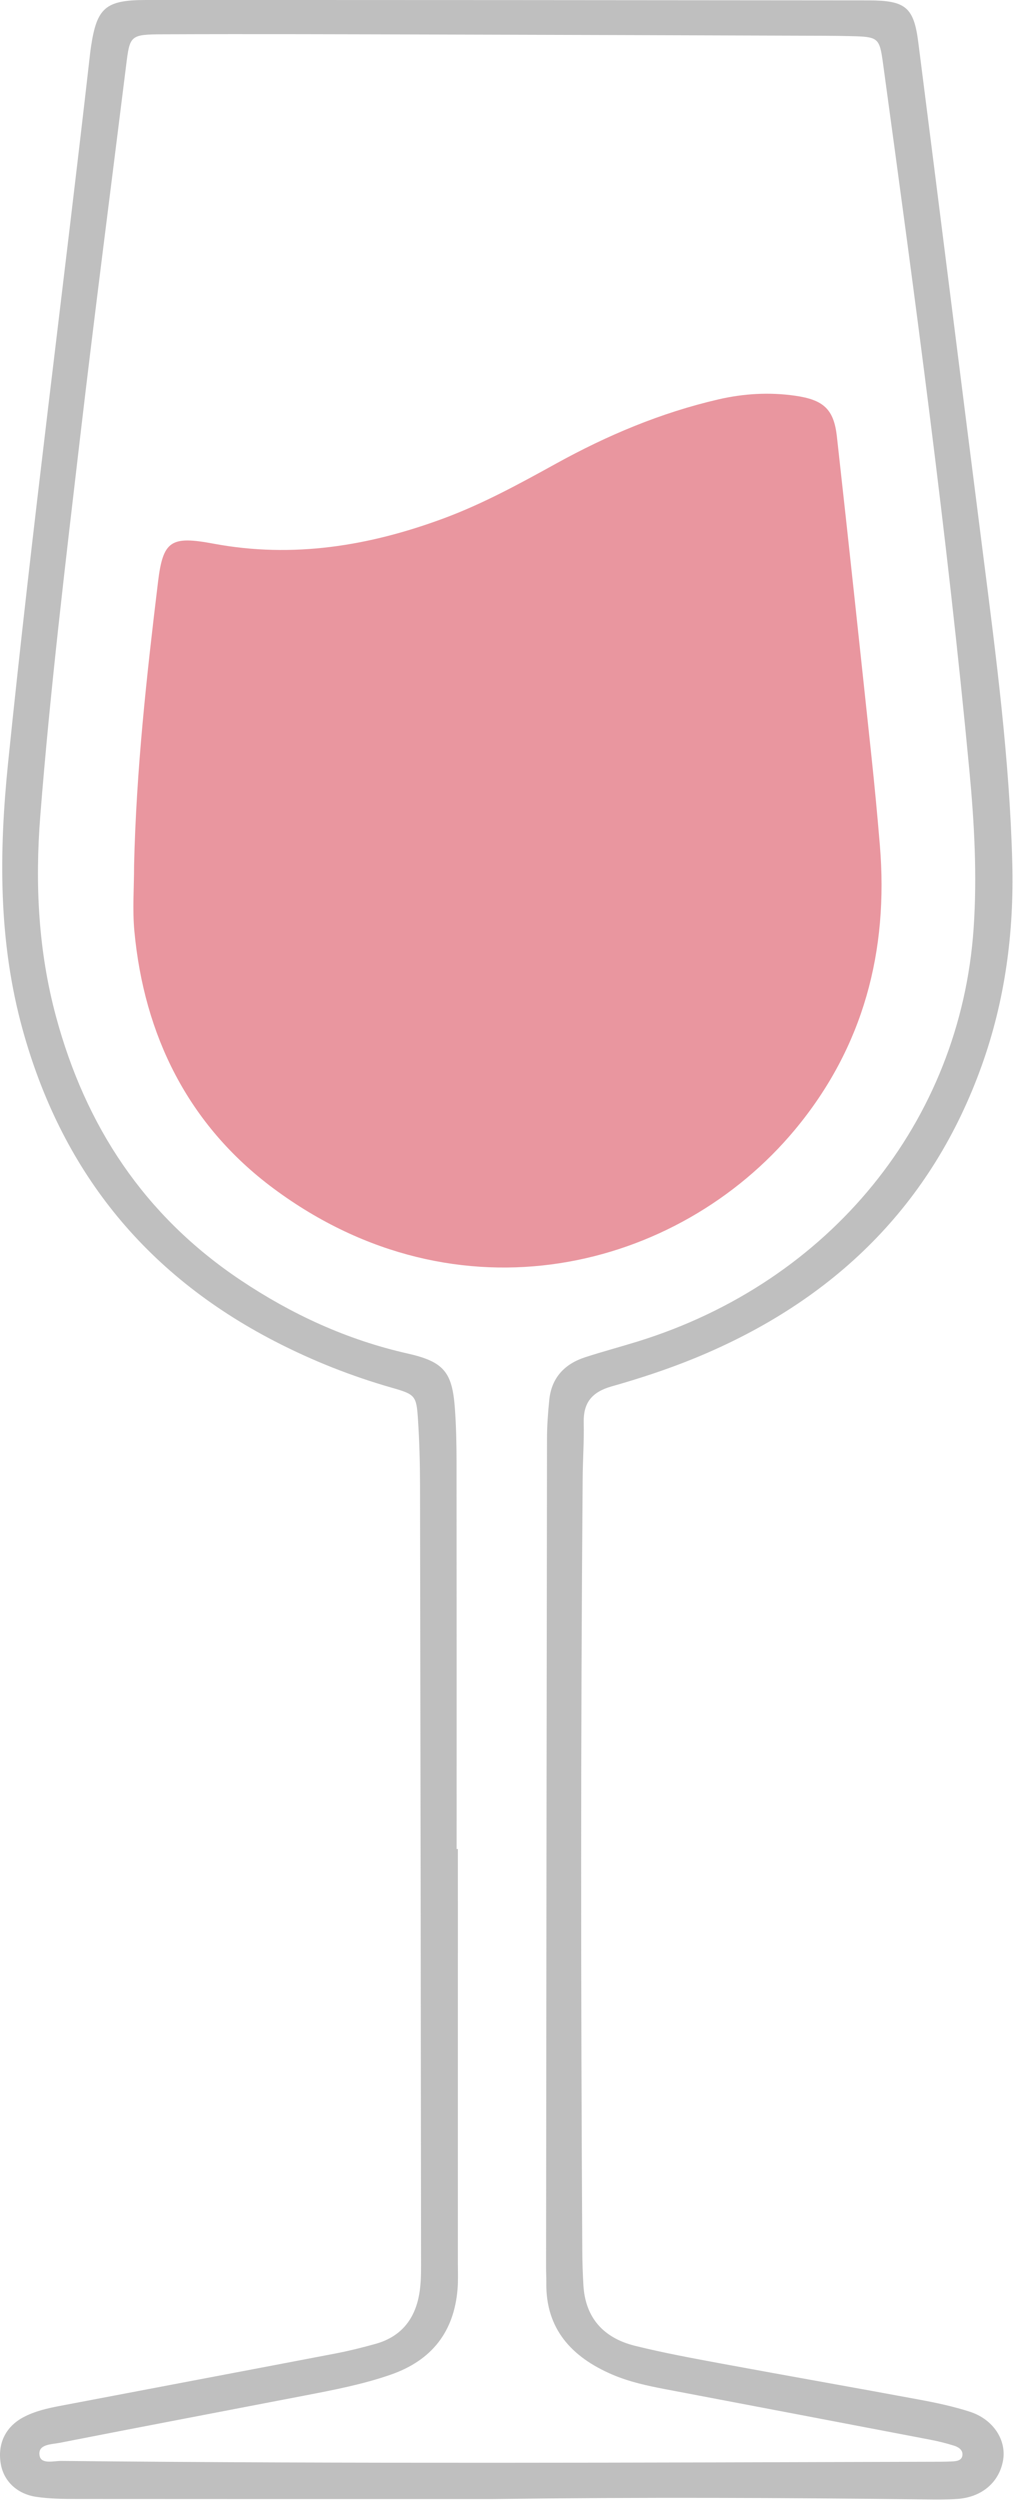<?xml version="1.0" encoding="UTF-8" standalone="no"?><!DOCTYPE svg PUBLIC "-//W3C//DTD SVG 1.1//EN" "http://www.w3.org/Graphics/SVG/1.1/DTD/svg11.dtd"><svg width="100%" height="100%" viewBox="0 0 245 604" version="1.1" xmlns="http://www.w3.org/2000/svg" xmlns:xlink="http://www.w3.org/1999/xlink" xml:space="preserve" xmlns:serif="http://www.serif.com/" style="fill-rule:evenodd;clip-rule:evenodd;stroke-linejoin:round;stroke-miterlimit:2;"><path d="M110.326,446.703l0.305,-0c0,33.343 0.001,66.687 -0.003,100.03c0,2.123 0.096,4.257 -0.082,6.368c-0.85,10.08 -6.06,17.084 -16.126,20.59c-6.704,2.335 -13.676,3.671 -20.64,5.017c-19.808,3.826 -39.632,7.581 -59.428,11.467c-1.956,0.385 -5.309,0.292 -4.782,3.115c0.395,2.115 3.393,1.223 5.287,1.242c69.964,0.714 139.93,0.411 209.895,0.204c1.777,-0.005 3.556,0.008 5.329,-0.082c1.095,-0.056 2.355,-0.225 2.463,-1.561c0.1,-1.238 -0.981,-1.912 -2.024,-2.241c-1.89,-0.595 -3.832,-1.074 -5.784,-1.449c-21.34,-4.086 -42.685,-8.147 -64.03,-12.207c-4.365,-0.831 -8.708,-1.78 -12.778,-3.528c-9.959,-4.277 -16.071,-11.147 -15.928,-22.111c0.017,-1.274 -0.063,-2.548 -0.061,-3.822c0.065,-66.686 0.126,-133.373 0.225,-200.059c0.004,-3.178 0.23,-6.365 0.555,-9.53c0.534,-5.186 3.573,-8.596 8.672,-10.253c4.204,-1.365 8.487,-2.503 12.712,-3.812c46.468,-14.394 77.953,-53.149 81.139,-99.79c0.871,-12.762 0.168,-25.503 -1.028,-38.181c-5.386,-57.118 -13.108,-113.98 -20.869,-170.835c-0.855,-6.257 -1.145,-6.394 -8.04,-6.551c-1.998,-0.046 -3.997,-0.075 -5.996,-0.081c-31.318,-0.107 -62.637,-0.224 -93.955,-0.305c-21.988,-0.058 -43.977,-0.145 -65.965,-0.051c-8.01,0.033 -8.012,0.254 -8.927,7.619c-3.721,29.941 -7.61,59.865 -11.112,89.83c-3.551,30.387 -7.206,60.766 -9.61,91.267c-1.295,16.437 -0.523,32.636 3.814,48.673c7.098,26.251 21.184,47.961 44.645,63.637c12.299,8.219 25.599,14.374 40.326,17.694c8.817,1.988 10.757,4.574 11.387,13.304c0.305,4.234 0.392,8.489 0.396,12.734c0.032,31.219 0.018,62.439 0.018,93.658m8.541,157.043c-31.725,0 -65.941,0.013 -100.158,-0.02c-3.323,-0.004 -6.691,-0.03 -9.961,-0.517c-4.664,-0.695 -7.811,-3.819 -8.537,-7.821c-0.887,-4.892 1.047,-9.041 5.375,-11.376c2.744,-1.48 5.787,-2.175 8.837,-2.758c22.218,-4.24 44.447,-8.425 66.662,-12.682c3.26,-0.625 6.491,-1.432 9.684,-2.327c6.235,-1.746 9.472,-6.056 10.517,-11.957c0.404,-2.288 0.453,-4.654 0.45,-6.985c-0.06,-62.882 -0.136,-125.764 -0.252,-188.647c-0.009,-5.308 -0.158,-10.624 -0.507,-15.921c-0.366,-5.556 -0.692,-5.872 -6.286,-7.47c-9.831,-2.808 -19.246,-6.552 -28.268,-11.209c-31.942,-16.49 -51.706,-41.869 -60.948,-75.289c-5.905,-21.354 -5.731,-42.837 -3.518,-64.529c5.825,-57.085 13.301,-113.995 19.777,-171.01c0.072,-0.634 0.152,-1.267 0.246,-1.898c1.411,-9.432 3.476,-11.327 13.268,-11.328c29.078,-0.005 58.155,0.001 87.232,0.018c29.135,0.017 58.269,0.043 87.403,0.076c8.936,0.011 10.91,1.645 11.996,10.157c5.248,41.114 10.374,82.243 15.611,123.358c3.17,24.884 6.445,49.75 7.095,74.856c0.433,16.731 -1.711,33.111 -7.373,48.945c-11.98,33.504 -35.493,56.834 -69.366,70.716c-6.52,2.672 -13.282,4.888 -20.085,6.819c-4.864,1.38 -6.834,4.054 -6.726,8.743c0.103,4.455 -0.218,8.918 -0.253,13.379c-0.493,62.244 -0.446,124.489 -0.091,186.734c0.015,2.759 0.11,5.521 0.27,8.277c0.45,7.755 4.738,12.731 12.481,14.648c6.873,1.701 13.864,2.992 20.84,4.285c15.92,2.949 31.871,5.745 47.789,8.704c4.135,0.768 8.286,1.647 12.266,2.935c5.68,1.838 8.888,6.864 8.017,11.769c-0.939,5.284 -5.123,8.883 -11.023,9.294c-2.653,0.185 -5.329,0.141 -7.994,0.111c-33.992,-0.388 -67.985,-0.555 -104.47,-0.08" style="fill:#808080;fill-opacity:0.5;fill-rule:nonzero;"/><path d="M32.397,209.081c0.52,-22.921 3.022,-45.719 5.783,-68.488c1.215,-10.014 3.105,-11.171 13.463,-9.24c19.159,3.57 37.535,0.543 55.436,-6.075c9.545,-3.529 18.418,-8.386 27.271,-13.274c12.354,-6.822 25.318,-12.3 39.244,-15.519c6.112,-1.413 12.306,-1.77 18.513,-0.883c6.89,0.984 9.366,3.275 10.097,9.834c2.87,25.744 5.608,51.501 8.35,77.258c0.765,7.178 1.443,14.366 2.039,21.559c2.099,25.34 -3.871,48.671 -20.548,68.702c-28.196,33.869 -81.288,47.334 -125.93,14.189c-20.741,-15.399 -31.3,-37.096 -33.646,-62.165c-0.493,-5.259 -0.072,-10.597 -0.072,-15.898" style="fill:#d42e40;fill-opacity:0.5;fill-rule:nonzero;"/></svg>